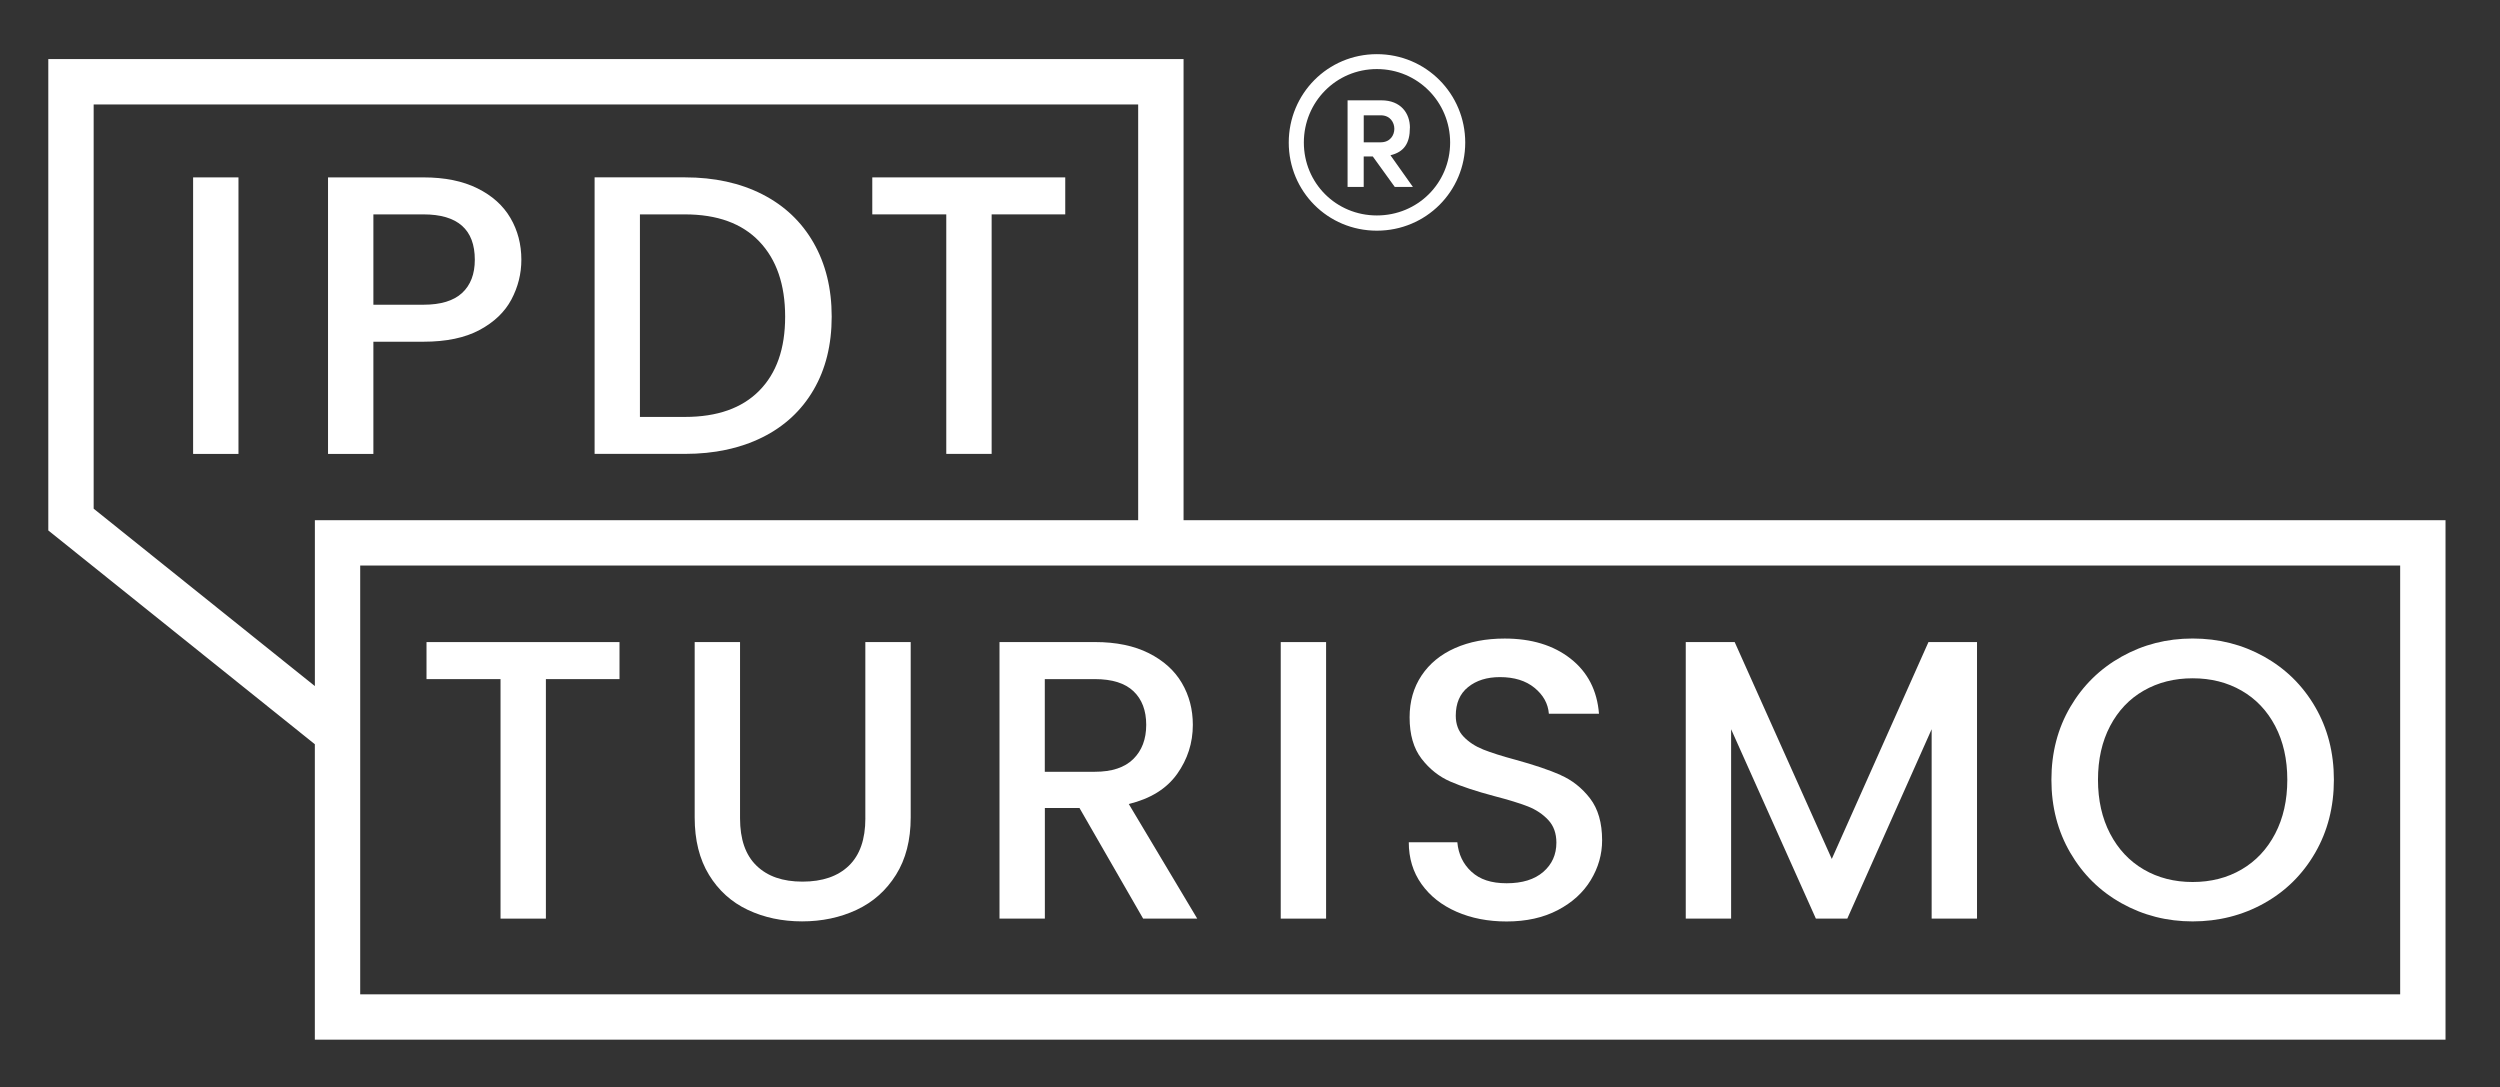<?xml version="1.0" encoding="UTF-8"?>
<svg id="Camada_1" xmlns="http://www.w3.org/2000/svg" version="1.1" viewBox="0 0 798.1 347.17">
  <rect x="0" y="0" width="798.1" height="347.17" fill="#333333" stroke="none"/>
  <!-- Generator: Adobe Illustrator 29.6.1, SVG Export Plug-In . SVG Version: 2.1.1 Build 9)  -->
  <defs>
    <style>
      .st0 {
        fill: #fff;
      }
    </style>
  </defs>
  <polygon class="st0" points="136.16 216.8 159.79 216.8 159.79 293.26 174.27 293.26 174.27 216.8 197.77 216.8 197.77 204.98 136.16 204.98 136.16 216.8"/>
  <path class="st0" d="M276.26,261.25c0,6.69-1.76,11.73-5.27,15.12-3.51,3.39-8.45,5.08-14.8,5.08s-11.16-1.69-14.67-5.08c-3.51-3.39-5.27-8.42-5.27-15.12v-56.27h-14.48v56.01c0,7.2,1.52,13.3,4.57,18.29,3.05,5,7.18,8.72,12.38,11.18,5.21,2.46,10.99,3.68,17.34,3.68s12.15-1.23,17.4-3.68c5.25-2.46,9.44-6.18,12.57-11.18,3.13-4.99,4.7-11.09,4.7-18.29v-56.01h-14.48v56.27h0Z"/>
  <path class="st0" d="M375.78,247.09c3.34-4.7,5.02-9.93,5.02-15.69,0-4.91-1.16-9.35-3.49-13.34-2.33-3.98-5.84-7.15-10.54-9.53-4.7-2.37-10.44-3.56-17.21-3.56h-30.48v88.28h14.48v-35.31h11.05l20.32,35.31h17.27l-21.85-36.58c6.94-1.69,12.09-4.89,15.43-9.59h0ZM333.54,246.39v-29.59h16c5.5,0,9.61,1.29,12.32,3.87,2.71,2.58,4.06,6.16,4.06,10.73s-1.38,8.21-4.13,10.92c-2.75,2.71-6.84,4.06-12.26,4.06h-16,.01Z"/>
  <rect class="st0" x="408.86" y="204.98" width="14.48" height="88.28"/>
  <path class="st0" d="M498.22,247.41c-3.68-1.61-8.45-3.22-14.29-4.83-4.4-1.18-7.88-2.29-10.42-3.3-2.54-1.02-4.64-2.39-6.29-4.13-1.65-1.73-2.48-3.96-2.48-6.67,0-3.98,1.31-7.03,3.94-9.14,2.62-2.12,6.01-3.18,10.16-3.18,4.57,0,8.26,1.14,11.05,3.43,2.79,2.29,4.32,5.04,4.57,8.26h16c-.59-7.45-3.62-13.31-9.08-17.59s-12.47-6.41-21.02-6.41c-6.01,0-11.3,1.02-15.88,3.05-4.57,2.03-8.13,4.95-10.67,8.76s-3.81,8.26-3.81,13.34c0,5.51,1.27,9.91,3.81,13.21s5.61,5.74,9.21,7.3c3.6,1.57,8.28,3.11,14.03,4.64,4.57,1.19,8.15,2.29,10.73,3.3,2.58,1.02,4.74,2.46,6.48,4.32,1.74,1.86,2.6,4.28,2.6,7.24,0,3.81-1.4,6.92-4.19,9.34-2.79,2.41-6.69,3.62-11.68,3.62s-8.57-1.23-11.24-3.68c-2.67-2.45-4.17-5.59-4.51-9.4h-15.5c0,5.08,1.35,9.53,4.06,13.34s6.43,6.75,11.18,8.83c4.74,2.08,10.08,3.11,16,3.11,6.26,0,11.71-1.21,16.32-3.62,4.61-2.41,8.13-5.61,10.54-9.59s3.62-8.21,3.62-12.7c0-5.59-1.29-10.05-3.87-13.4-2.58-3.34-5.72-5.82-9.4-7.43l.03-.02Z"/>
  <polygon class="st0" points="584.78 274.21 553.78 204.98 538.16 204.98 538.16 293.26 552.64 293.26 552.64 232.8 579.7 293.26 589.73 293.26 616.66 232.8 616.66 293.26 631.14 293.26 631.14 204.98 615.64 204.98 584.78 274.21"/>
  <path class="st0" d="M739.1,225.69c-3.98-6.86-9.42-12.21-16.32-16.07-6.9-3.85-14.5-5.78-22.8-5.78s-15.77,1.93-22.67,5.78c-6.9,3.85-12.36,9.21-16.39,16.07-4.02,6.86-6.03,14.61-6.03,23.24s2.01,16.41,6.03,23.31c4.02,6.9,9.48,12.28,16.39,16.13,6.9,3.85,14.46,5.78,22.67,5.78s15.9-1.92,22.8-5.78c6.9-3.85,12.34-9.23,16.32-16.13s5.97-14.67,5.97-23.31-1.99-16.39-5.97-23.24h0ZM726.33,266.14c-2.58,4.95-6.16,8.76-10.73,11.43-4.57,2.67-9.78,4-15.62,4s-11.05-1.33-15.62-4-8.15-6.48-10.73-11.43c-2.58-4.95-3.87-10.69-3.87-17.21s1.29-12.24,3.87-17.15c2.58-4.91,6.16-8.68,10.73-11.3,4.57-2.62,9.78-3.94,15.62-3.94s11.05,1.31,15.62,3.94,8.15,6.39,10.73,11.3c2.58,4.91,3.87,10.63,3.87,17.15s-1.29,12.26-3.87,17.21Z"/>
  <path class="st0" d="M773.48,166.07h-395.64V18.86H15.42v2.42h0v148.05h.01v.02l85.08,68.24v94.32h680.2v-165.84h-7.24.01ZM29.9,162.41V33.34h333.45v132.73H100.52v52.96l-70.61-56.63h-.01ZM114.99,317.43v-136.88h651.24v136.88H114.99Z"/>
  <rect class="st0" x="61.65" y="56.63" width="14.48" height="88.28"/>
  <path class="st0" d="M119.19,109.09h16c7.28,0,13.25-1.25,17.91-3.75s8.04-5.74,10.16-9.72c2.11-3.98,3.18-8.21,3.18-12.7,0-4.91-1.16-9.36-3.49-13.34-2.33-3.98-5.84-7.13-10.54-9.46-4.7-2.33-10.44-3.49-17.21-3.49h-30.48v88.28h14.48v-35.82h-.01ZM119.19,68.44h16c10.92,0,16.39,4.83,16.39,14.48,0,4.57-1.36,8.11-4.06,10.61-2.71,2.5-6.82,3.75-12.32,3.75h-16v-28.83h-.01Z"/>
  <path class="st0" d="M243.35,139.63c7.07-3.51,12.53-8.57,16.38-15.18,3.85-6.6,5.78-14.39,5.78-23.37s-1.93-16.83-5.78-23.56c-3.85-6.73-9.32-11.9-16.38-15.5-7.07-3.6-15.31-5.4-24.7-5.4h-28.83v88.28h28.83c9.4,0,17.63-1.76,24.7-5.27h0ZM204.29,68.44h14.35c10.33,0,18.25,2.88,23.75,8.64s8.26,13.76,8.26,24.01-2.75,18.04-8.26,23.63-13.42,8.38-23.75,8.38h-14.35v-64.65h0Z"/>
  <polygon class="st0" points="302.09 144.9 316.57 144.9 316.57 68.44 340.07 68.44 340.07 56.63 278.47 56.63 278.47 68.44 302.09 68.44 302.09 144.9"/>
  <path class="st0" d="M440.77,36.81c3.06,0,4.36,2.31,4.36,4.31s-1.29,4.31-4.36,4.31h-5.41v-8.62s5.41,0,5.41,0ZM450.11,40.8c0-4.63-2.9-8.77-9.11-8.77h-10.8v27.65h5.15v-9.73h2.9l7.02,9.73h5.79l-7.17-10.12c4.35-1.04,6.2-3.83,6.2-8.77M439.55,68.78c-13.06,0-23.31-10.37-23.31-23.28s10.25-23.45,23.31-23.45,23.39,10.53,23.39,23.45-10.33,23.28-23.39,23.28M439.55,17.29c-15.72,0-28.13,12.67-28.13,28.22s12.41,28.13,28.13,28.13,28.21-12.59,28.21-28.13-12.49-28.22-28.21-28.22"/>
</svg>
